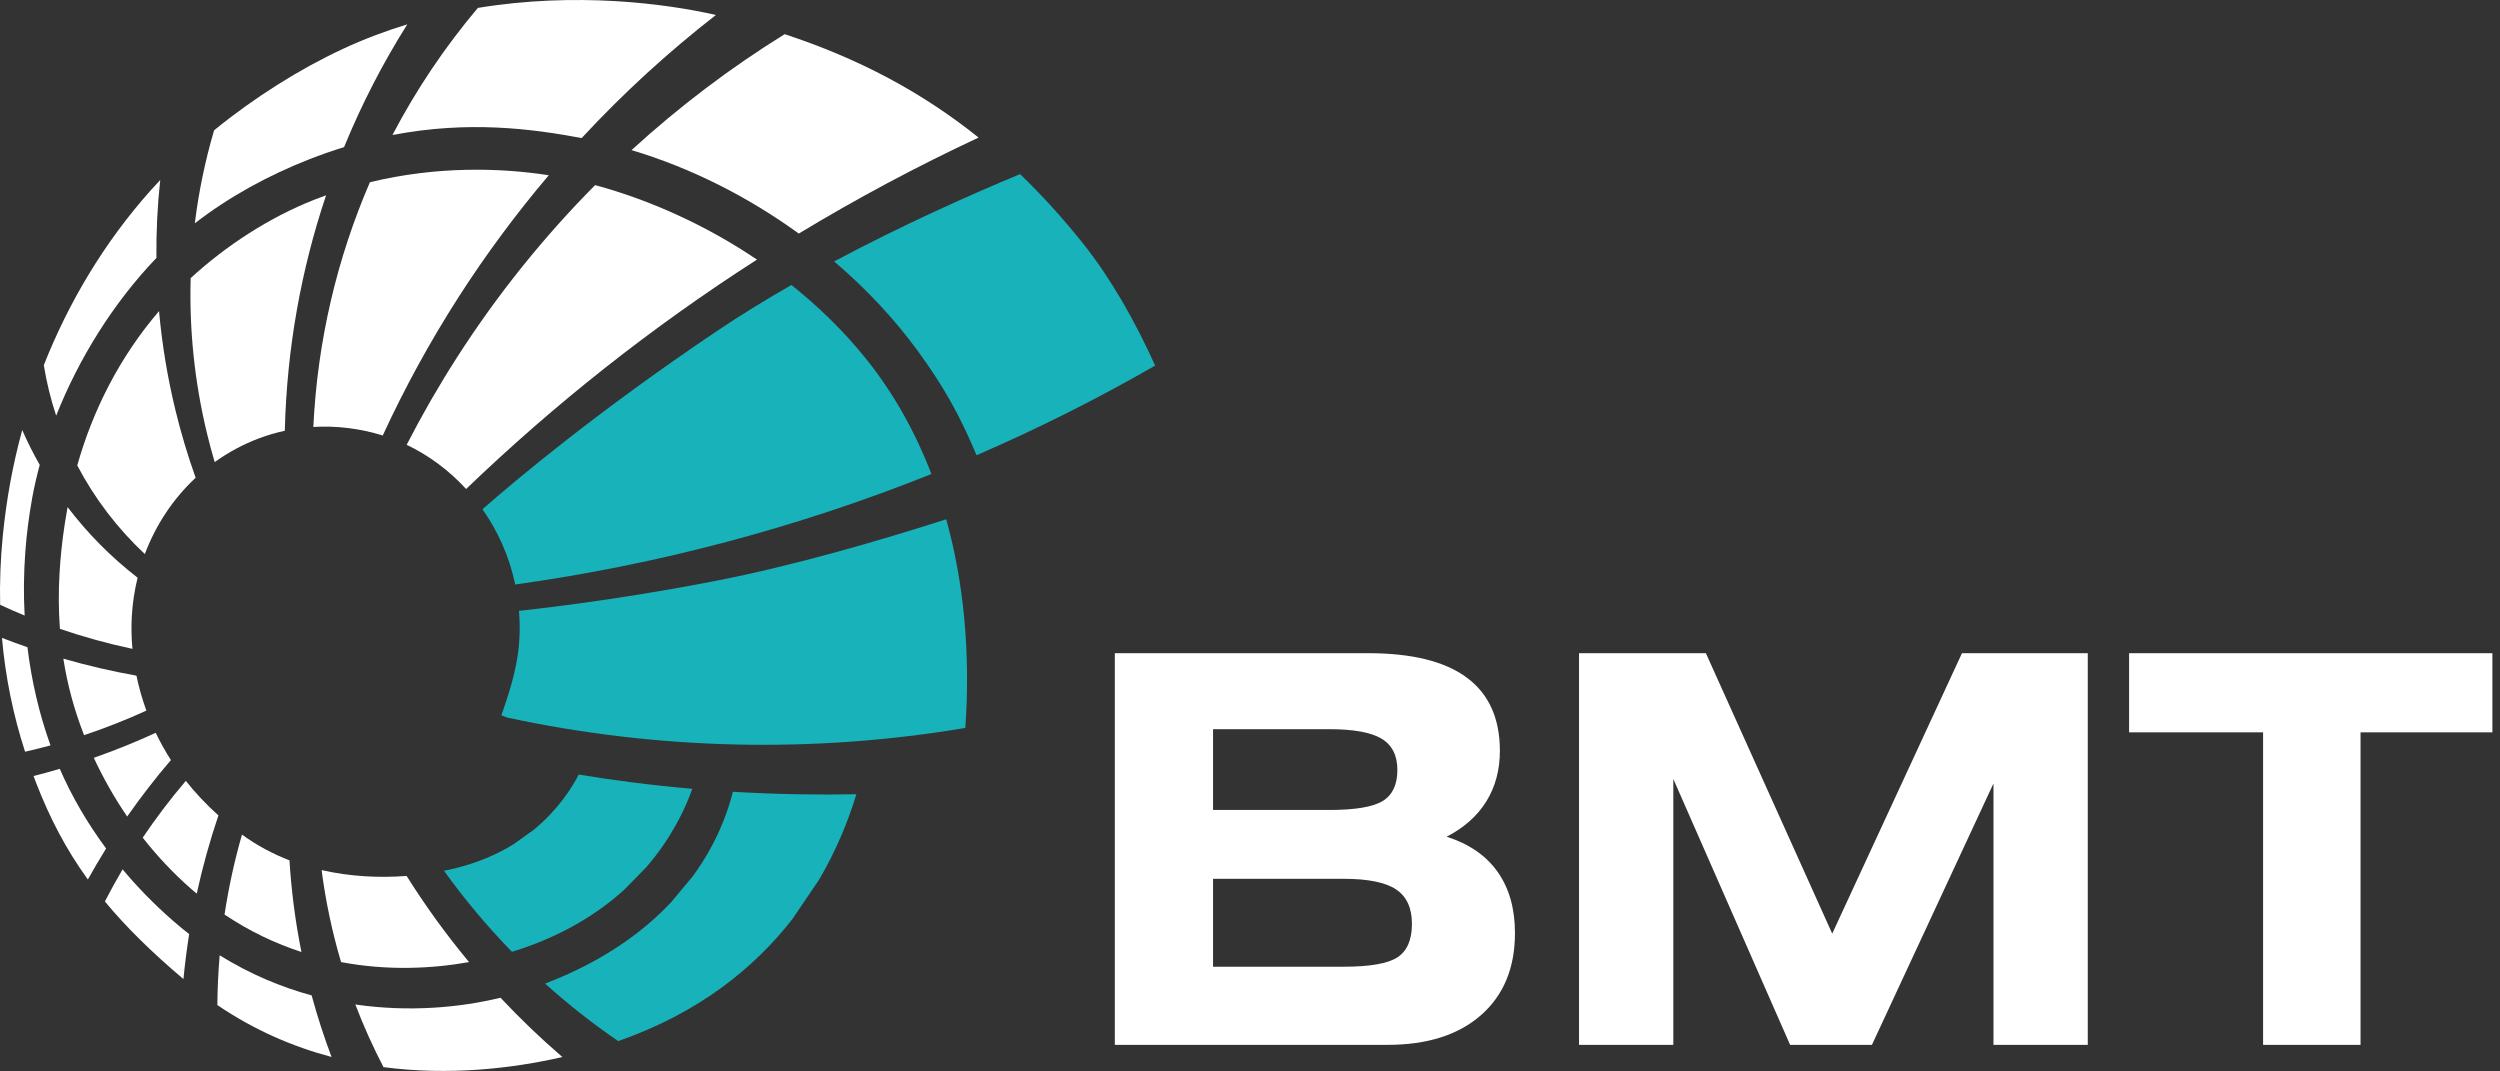 <svg width="140" height="60" viewBox="0 0 140 60" fill="none" xmlns="http://www.w3.org/2000/svg">
<rect x="0" y="0" width="140" height="60" fill="#333333" stroke="none"/>
<g clip-path="url(#clip0_559_78)">
<path d="M67.931 54.136H75.243C76.726 54.136 77.734 53.959 78.268 53.603C78.802 53.247 79.069 52.624 79.069 51.734C79.069 50.844 78.772 50.202 78.179 49.806C77.586 49.411 76.608 49.213 75.243 49.213H67.931V54.136ZM74.427 40.834H67.931V45.358H74.427C75.891 45.358 76.894 45.189 77.438 44.853C77.982 44.517 78.253 43.939 78.253 43.118C78.253 42.308 77.959 41.724 77.371 41.368C76.783 41.012 75.801 40.834 74.427 40.834ZM62.43 58.512V36.578H76.608C79.069 36.578 80.916 37.035 82.146 37.95C83.377 38.864 83.993 40.231 83.993 42.05C83.993 43.118 83.741 44.06 83.236 44.875C82.732 45.691 81.99 46.351 81.012 46.855C82.277 47.261 83.231 47.92 83.874 48.835C84.517 49.749 84.838 50.889 84.838 52.254C84.838 54.201 84.205 55.731 82.94 56.844C81.674 57.956 79.93 58.512 77.705 58.512H62.43Z" fill="white"/>
<path d="M88.426 58.512V36.578H95.529L102.604 52.283L109.871 36.578H116.915V58.512H111.635V43.874L104.828 58.512H100.246L93.706 43.622V58.512H88.426Z" fill="white"/>
<path d="M132.19 41.012V58.512H126.733V41.012H119.229V36.578H139.694V41.012H132.19Z" fill="white"/>
<path d="M15.949 24.123C16.061 19.521 16.865 15.092 18.261 10.937C18.044 11.014 17.828 11.095 17.611 11.18C15.095 12.168 12.645 13.763 10.678 15.575C10.595 18.448 10.889 21.379 11.601 24.308C11.729 24.837 11.87 25.36 12.023 25.877C12.78 25.333 13.613 24.881 14.513 24.543C14.981 24.367 15.461 24.228 15.949 24.123Z" fill="white"/>
<path d="M17.303 8.926C17.971 8.663 18.626 8.437 19.268 8.239C20.253 5.834 21.439 3.535 22.808 1.363C21.604 1.731 20.394 2.183 19.195 2.742C16.825 3.844 14.291 5.422 11.99 7.295C11.492 8.989 11.129 10.731 10.91 12.506C12.818 11.023 15.029 9.819 17.303 8.926Z" fill="white"/>
<path d="M26.266 53.877C24.998 52.352 23.83 50.741 22.77 49.053C21.28 49.167 19.639 49.098 18.01 48.725C18.236 50.469 18.601 52.192 19.099 53.877C21.702 54.367 24.188 54.248 26.266 53.877Z" fill="white"/>
<path d="M31.494 59.194C30.28 58.15 29.123 57.041 28.028 55.873C25.791 56.418 22.941 56.692 19.9 56.252C20.355 57.448 20.882 58.62 21.476 59.76C25.132 60.239 28.646 59.847 31.494 59.194Z" fill="white"/>
<path d="M30.73 9.814C28.019 9.393 24.479 9.294 20.715 10.204C18.887 14.437 17.778 19.057 17.547 23.909C18.858 23.831 20.182 23.997 21.433 24.389C22.65 21.751 24.059 19.164 25.672 16.649C27.226 14.227 28.92 11.95 30.73 9.814Z" fill="white"/>
<path d="M33.326 10.366C30.471 13.245 27.87 16.463 25.591 20.015C24.563 21.617 23.626 23.251 22.773 24.909C23.989 25.486 25.132 26.326 26.103 27.383C31.052 22.628 36.496 18.317 42.391 14.538C39.526 12.605 36.381 11.193 33.326 10.366Z" fill="white"/>
<path d="M43.941 1.914C40.915 3.789 38.043 5.959 35.365 8.407C38.672 9.392 41.881 11.012 44.732 13.08C47.962 11.126 51.32 9.33 54.8 7.704C51.618 5.152 48.071 3.271 43.941 1.914Z" fill="white"/>
<path d="M40.091 0.838C37.233 0.192 32.249 -0.458 26.76 0.443C24.92 2.624 23.313 5.009 21.977 7.561C26.231 6.743 29.789 7.209 32.573 7.732C34.913 5.206 37.431 2.908 40.091 0.838Z" fill="white"/>
<path d="M7.122 45.725C7.88 44.641 8.696 43.585 9.571 42.563C9.248 42.06 8.967 41.55 8.721 41.037C7.598 41.553 6.442 42.021 5.254 42.438C5.769 43.547 6.39 44.654 7.122 45.725Z" fill="white"/>
<path d="M4.69 41.122C4.696 41.138 4.703 41.153 4.709 41.168C5.909 40.768 7.072 40.308 8.197 39.794C7.959 39.14 7.776 38.485 7.641 37.837C6.246 37.589 4.881 37.269 3.547 36.885C3.771 38.32 4.146 39.726 4.69 41.122Z" fill="white"/>
<path d="M1.403 42.096C1.878 41.987 2.354 41.87 2.828 41.741C2.2 39.994 1.768 38.149 1.537 36.245C1.058 36.079 0.581 35.906 0.111 35.722C0.3 37.897 0.73 40.01 1.403 42.096Z" fill="white"/>
<path d="M10.956 26.754C10.518 25.526 10.139 24.264 9.824 22.968C9.374 21.116 9.071 19.264 8.906 17.422C6.703 19.995 5.205 22.956 4.326 26.063C5.301 27.92 6.583 29.599 8.111 31.027C8.726 29.388 9.699 27.926 10.956 26.754Z" fill="white"/>
<path d="M3.785 28.397C3.784 28.401 3.783 28.405 3.782 28.41C3.726 28.719 3.675 29.026 3.628 29.331C3.481 30.287 3.383 31.22 3.332 32.135C3.273 33.184 3.281 34.208 3.356 35.216C4.672 35.666 6.027 36.041 7.417 36.336C7.36 35.717 7.347 35.105 7.382 34.503C7.424 33.766 7.536 33.047 7.706 32.351C6.229 31.208 4.91 29.877 3.785 28.397Z" fill="white"/>
<path d="M0.57 27.042C0.57 27.045 0.57 27.047 0.569 27.05C0.385 28.065 0.25 29.058 0.154 30.035C0.027 31.342 -0.021 32.617 0.008 33.87C0.46 34.079 0.917 34.28 1.38 34.471C1.316 33.294 1.328 32.1 1.418 30.897C1.49 29.932 1.611 28.962 1.785 27.991C1.789 27.966 1.793 27.941 1.797 27.915C1.91 27.293 2.055 26.664 2.225 26.034C1.866 25.403 1.538 24.752 1.245 24.083C0.977 25.066 0.75 26.054 0.57 27.042Z" fill="white"/>
<path d="M8.759 14.445C8.744 12.977 8.817 11.52 8.973 10.08C8.788 10.276 8.606 10.473 8.428 10.672C5.823 13.595 3.839 16.943 2.453 20.449C2.61 21.417 2.843 22.362 3.145 23.277C4.417 20.065 6.357 16.95 8.759 14.445Z" fill="white"/>
<path d="M2.025 43.848C2.777 45.777 3.666 47.518 4.92 49.252C5.245 48.667 5.586 48.087 5.942 47.515C4.88 46.082 4.011 44.581 3.347 43.054C2.859 43.199 2.369 43.333 1.879 43.458C1.928 43.588 1.974 43.718 2.025 43.848Z" fill="white"/>
<path d="M16.88 53.312C16.54 51.621 16.317 49.905 16.21 48.179C15.288 47.823 14.391 47.35 13.551 46.737C13.128 48.212 12.802 49.707 12.574 51.215C13.989 52.164 15.44 52.843 16.88 53.312Z" fill="white"/>
<path d="M10.406 43.729C9.534 44.753 8.73 45.816 7.992 46.909C8.787 47.921 9.685 48.886 10.694 49.769C10.801 49.863 10.909 49.954 11.018 50.045C11.338 48.568 11.744 47.105 12.231 45.664C11.538 45.041 10.932 44.394 10.406 43.729Z" fill="white"/>
<path d="M17.453 55.744C15.737 55.275 13.997 54.55 12.303 53.498C12.223 54.425 12.179 55.354 12.172 56.283C14.236 57.687 16.402 58.616 18.567 59.19C18.14 58.059 17.769 56.909 17.453 55.744Z" fill="white"/>
<path d="M9.661 51.54C8.633 50.64 7.701 49.683 6.865 48.685C6.515 49.277 6.186 49.876 5.873 50.482C7.028 51.877 8.458 53.295 10.273 54.828C10.353 53.986 10.461 53.146 10.593 52.309C10.28 52.066 9.969 51.81 9.661 51.54Z" fill="white"/>
<path d="M27.018 28.518C27.875 29.733 28.521 31.154 28.853 32.732C36.817 31.622 44.648 29.552 52.158 26.545C51.243 24.159 50.029 22.012 48.548 20.156C47.305 18.596 45.87 17.197 44.32 15.959C42.884 16.781 41.465 17.651 40.114 18.56C33.461 23.04 28.923 26.846 27.018 28.518Z" fill="#18B2BB"/>
<path d="M51.426 19.694C52.784 21.562 53.705 23.151 54.687 25.492C58.099 24.015 61.439 22.342 64.688 20.473C63.573 17.992 62.185 15.559 60.666 13.655C59.528 12.228 58.352 10.932 57.124 9.751C54.5 10.84 50.659 12.536 46.711 14.64C48.497 16.162 50.096 17.864 51.426 19.694Z" fill="#18B2BB"/>
<path d="M40.005 32.543C35.408 33.433 31.504 33.941 29.064 34.208C29.099 34.658 29.112 35.117 29.095 35.586C29.044 37.038 28.663 38.406 28.074 40.059C28.074 40.059 28.191 40.106 28.411 40.185C36.875 42.007 45.59 42.19 54.059 40.764C54.353 36.527 53.965 32.591 52.989 29.079C49.328 30.252 44.446 31.683 40.005 32.543Z" fill="#18B2BB"/>
<path d="M29.903 46.458L28.781 47.262C28.092 47.69 27.296 48.073 26.376 48.371C25.924 48.518 25.415 48.652 24.865 48.764C26.02 50.372 27.293 51.888 28.67 53.301C31.415 52.457 33.452 51.186 34.96 49.823L36.182 48.574C37.63 46.904 38.391 45.246 38.769 44.173C36.348 43.963 34.204 43.673 32.41 43.375C31.994 44.177 31.218 45.372 29.903 46.458Z" fill="#18B2BB"/>
<path d="M41.041 44.34C40.761 45.474 40.145 47.218 38.806 49.058L37.574 50.536C35.993 52.211 33.739 53.853 30.523 55.081C31.815 56.242 33.182 57.319 34.62 58.301C39.168 56.716 42.263 54.177 44.373 51.468L45.862 49.273C46.847 47.601 47.51 45.944 47.957 44.478C45.912 44.516 43.566 44.49 41.041 44.34Z" fill="#18B2BB"/>
</g>
<defs>
<clipPath id="clip0_559_78">
<rect width="139.574" height="60" fill="white"/>
</clipPath>
</defs>
</svg>
